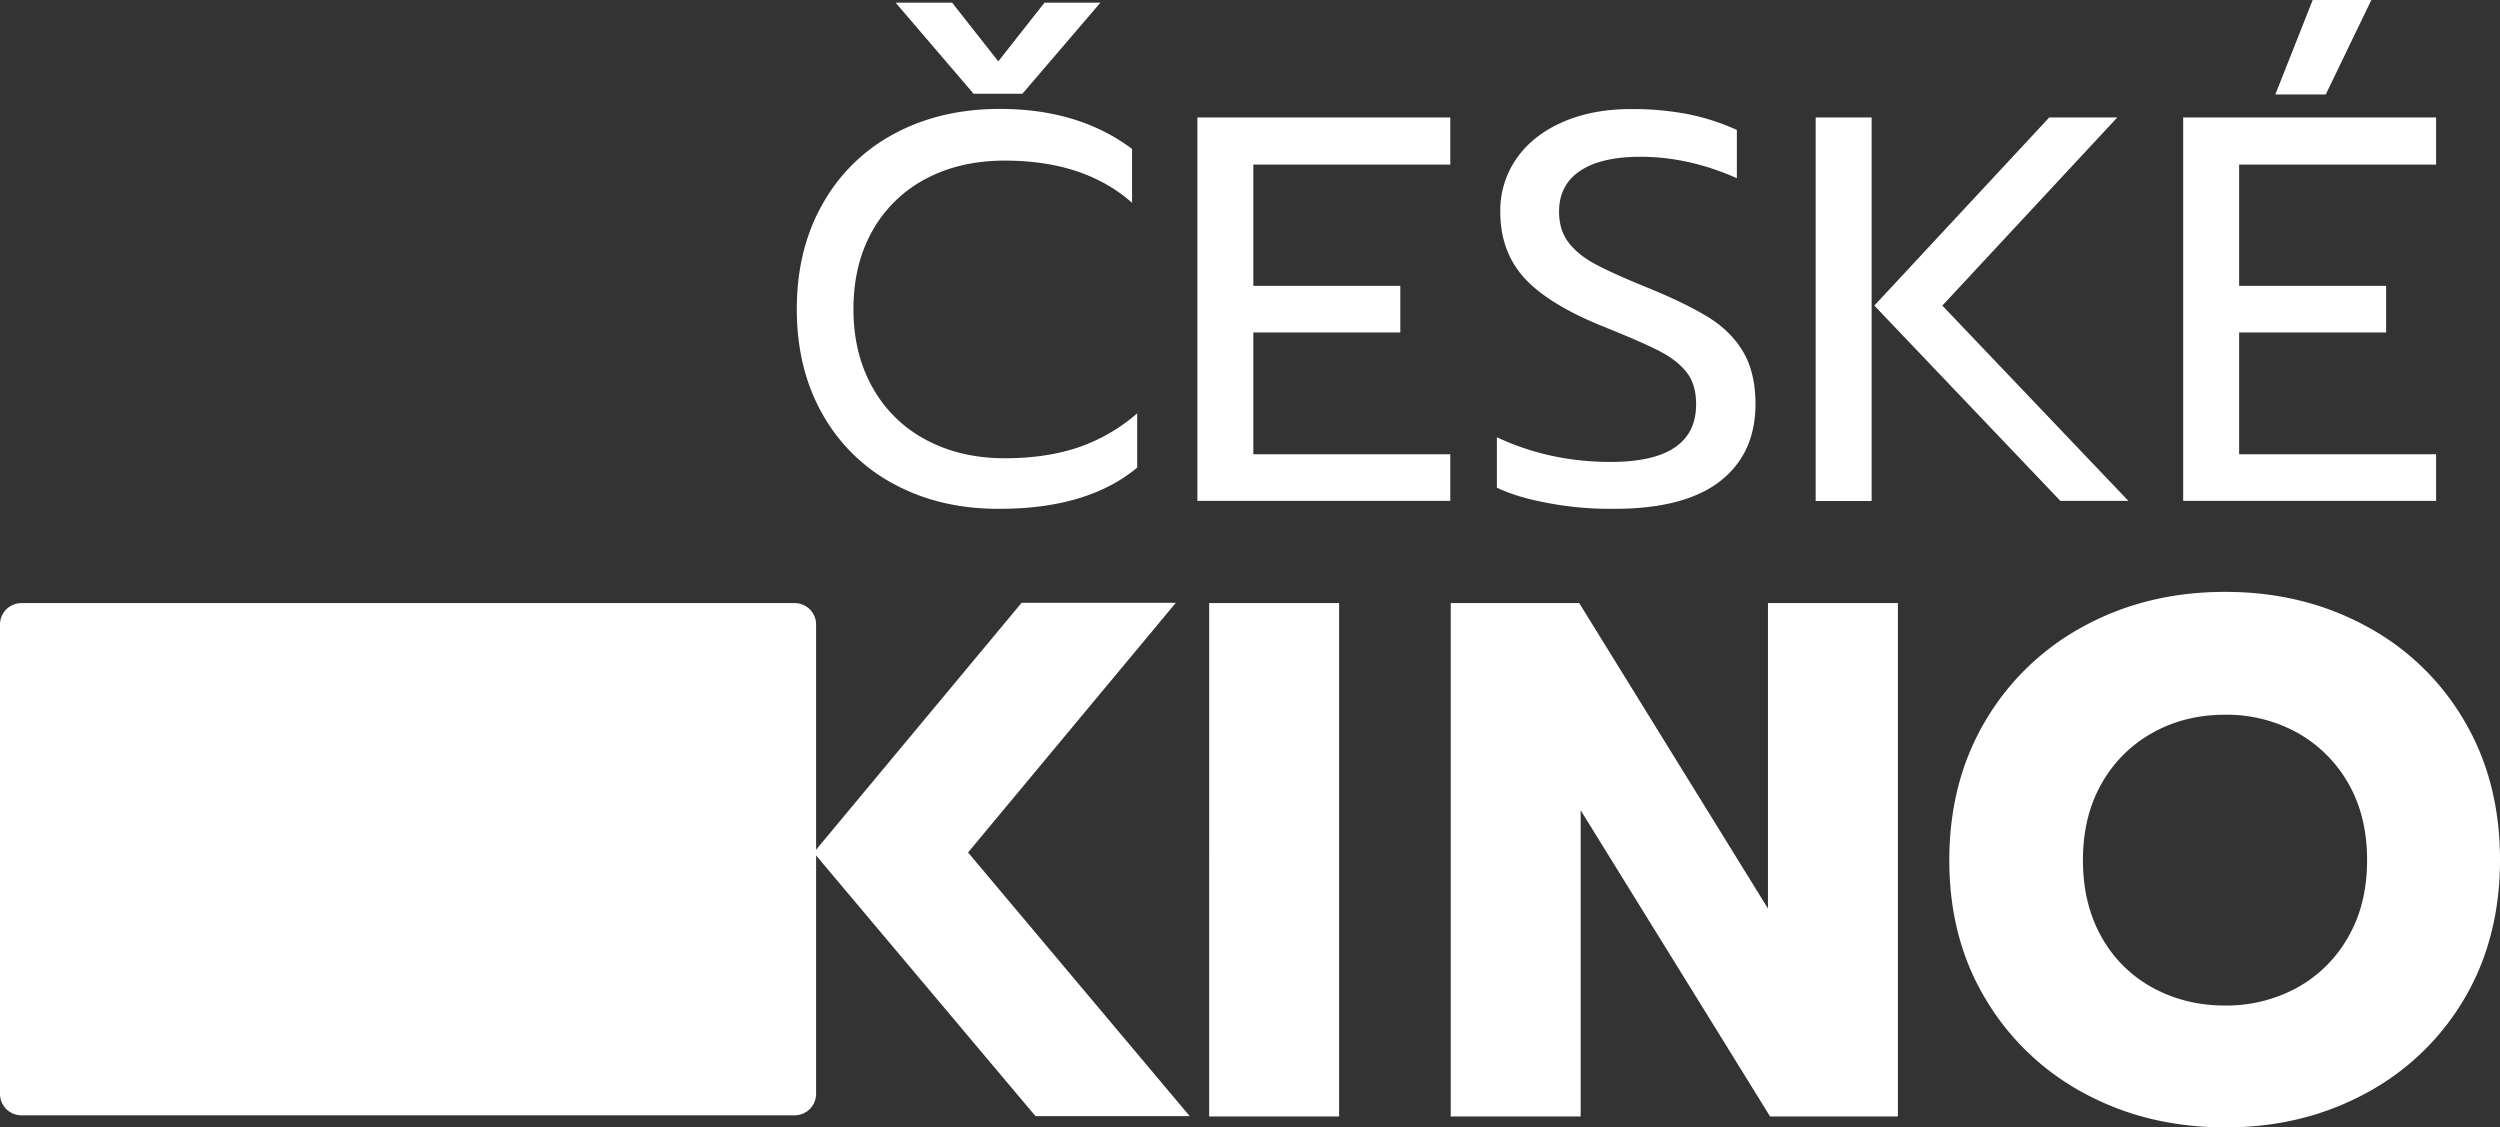 <svg xmlns="http://www.w3.org/2000/svg" viewBox="0 0 1760.5 793.9"><rect x="0" y="0" width="1760.5" height="793.9" fill="#333333" stroke="none"/><defs><style>.cls-1{fill:#fff}</style></defs><g id="Layer_2" data-name="Layer 2"><g id="Vrstva_1" data-name="Vrstva 1"><path class="cls-1" d="M559.6 785.4H15.1A15.09 15.09 0 0 1 0 770.3V439.8a15.09 15.09 0 0 1 15.1-15.1h544.5a15.09 15.09 0 0 1 15.1 15.1v330.5a15.15 15.15 0 0 1-15.1 15.1Zm291.9-360.7H943v361.5h-91.5Zm170.1 0h90.5L1245 639.8V424.7h91.5v361.5h-90l-133.4-215.6v215.6h-91.5Zm446.5 345.4a178.59 178.59 0 0 1-69.8-66.5q-25.65-42.6-25.6-98t25.6-98.3a178.38 178.38 0 0 1 69.8-66.7q44.25-23.85 99-23.8 54.3 0 98.5 23.8a176.53 176.53 0 0 1 69.6 66.7q25.35 42.9 25.3 98.3t-25.3 98a177.42 177.42 0 0 1-69.6 66.5q-44.25 23.85-98.5 23.8-54.75 0-99-23.8Zm149.2-74.4a92.66 92.66 0 0 0 36.2-35.7c9-15.5 13.4-33.6 13.4-54.3s-4.4-38.7-13.2-54a94 94 0 0 0-35.9-35.7 103.12 103.12 0 0 0-50.7-12.7c-19 0-36 4.2-51.2 12.7a92.61 92.61 0 0 0-35.9 35.7c-8.8 15.3-13.2 33.4-13.2 54s4.4 38.8 13.2 54.3a90.73 90.73 0 0 0 36.2 35.7q23 12.45 50.9 12.4a104 104 0 0 0 50.2-12.4Z"/><path class="cls-1" d="M681.7 600.3 828 424.5H719.4L573 600.4 729.2 786h108.6L681.7 600.3zm-51.8-259.2a125.08 125.08 0 0 1-50.6-49.3q-18.15-31.8-18.2-74c0-28.1 6-52.8 18.2-74.2a124.93 124.93 0 0 1 50.6-49.5c21.6-11.6 46.4-17.4 74.2-17.4q55.65 0 93.1 28.2v37.9q-33.6-29.7-89.6-29.7c-20.9 0-39.3 4.2-55.4 12.7a92 92 0 0 0-37.7 36.5Q601 186 601 217.7c0 21.1 4.6 39.7 13.7 55.6a92.37 92.37 0 0 0 37.9 36.7c16.1 8.5 34.4 12.7 55.1 12.7 19.1 0 36.1-2.5 51.2-7.5a124.81 124.81 0 0 0 41.9-24.1v38.2q-34.8 28.95-96.6 29c-27.9.2-52.6-5.6-74.3-17.2Zm.8-339.2h39.8L703 43.2l32.5-41.3h39.4L720 66h-34.4Zm212.5 80.8h178.1v33.2H882.6v85.4h103.5v32.8H882.6v85.8h138.7v32.8H843.2ZM1091 354.4c-15.1-2.7-27.4-6.4-36.9-11v-35.5q37.05 17.4 80 17.4 60.3 0 60.3-40.6c0-9.3-2.2-16.7-6.6-22.4s-10.7-10.6-18.9-14.9-21.6-10.1-40.2-17.6q-38.25-15.45-55.2-34c-11.3-12.4-17-27.9-17-46.7a64 64 0 0 1 11.6-37.7c7.7-10.9 18.5-19.4 32.5-25.5s29.9-9.1 47.9-9.1a209.76 209.76 0 0 1 39.8 3.5 160.3 160.3 0 0 1 34.8 11.2v34c-22.4-10-45.1-15.1-68-15.1-18.5 0-32.7 3.4-42.5 10s-14.7 16.2-14.7 28.6c0 8.5 2.1 15.6 6.4 21.4s10.6 11 18.9 15.5 20.8 10.1 37.3 16.8q27.45 11.25 43.3 21.2c10.6 6.7 18.6 14.9 24.1 24.5s8.3 21.7 8.3 36.1q0 35.1-25.1 54.5c-16.7 12.9-41.5 19.3-74.2 19.3a233.89 233.89 0 0 1-45.9-3.9Zm187.6-271.7h39.4v270.1h-39.4Zm41.3 132.5 123.2-132.5h47.9l-123.2 132.5 131 137.5h-47.9Zm217.5-132.5h178.1v33.2h-138.7v85.4h103.5v32.8h-103.5v85.8h138.7v32.8h-178.1ZM1628.6 0h41.3l-32.1 66.5h-35.5Z"/></g></g></svg>
